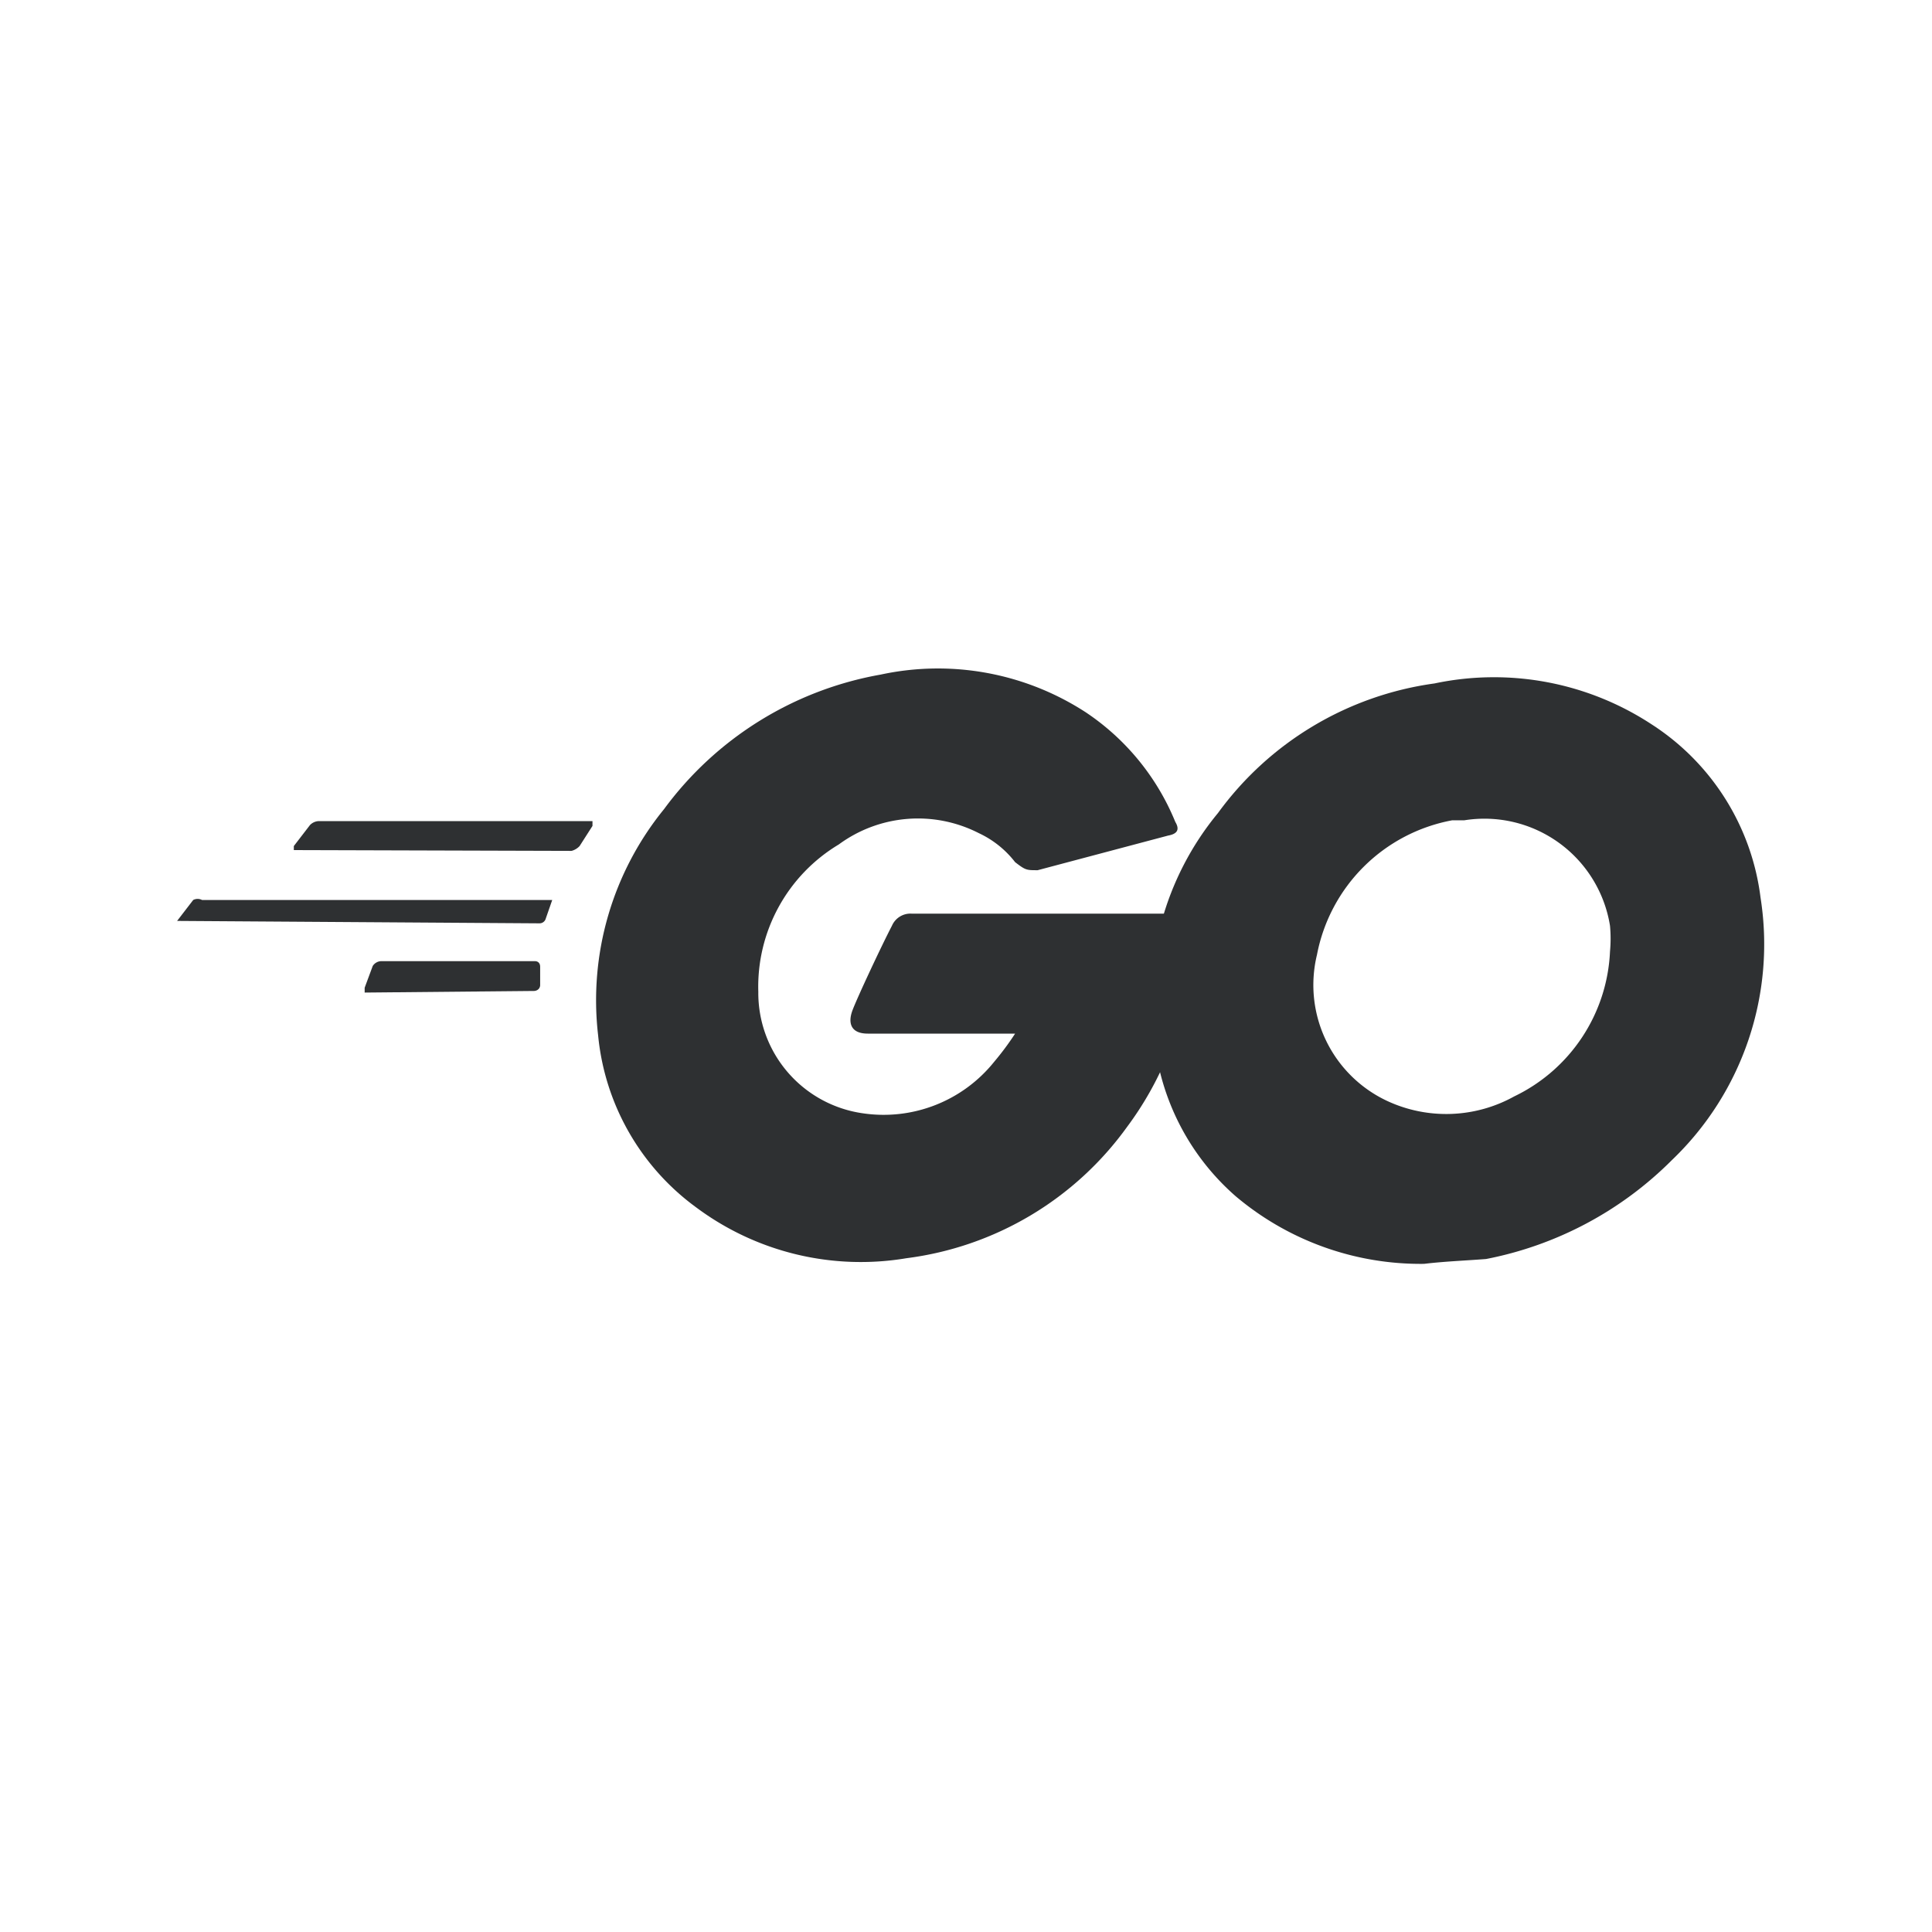 <svg id="logo" xmlns="http://www.w3.org/2000/svg" viewBox="0 0 24 24"><title>go-black</title><g id="Groupe_7546" data-name="Groupe 7546"><g id="Groupe_7247" data-name="Groupe 7247"><g id="Groupe_7246" data-name="Groupe 7246"><g id="Groupe_7245" data-name="Groupe 7245"><path id="Tracé_11502" data-name="Tracé 11502" d="M3.65,10.56s0,0,0-.05l.2-.26a.16.16,0,0,1,.11-.05H7.36s0,0,0,.06l-.16.25a.21.21,0,0,1-.1.06Z" style="fill:#2e3032"/></g></g></g><g id="Groupe_7250" data-name="Groupe 7250"><g id="Groupe_7249" data-name="Groupe 7249"><g id="Groupe_7248" data-name="Groupe 7248"><path id="Tracé_11503" data-name="Tracé 11503" d="M2.2,11.44s-.05,0,0,0l.2-.26a.12.12,0,0,1,.11,0H6.86a0,0,0,0,1,0,0v0l-.08.23a.08.08,0,0,1-.08.06Z" style="fill:#2e3032"/></g></g></g><g id="Groupe_7253" data-name="Groupe 7253"><g id="Groupe_7252" data-name="Groupe 7252"><g id="Groupe_7251" data-name="Groupe 7251"><path id="Tracé_11504" data-name="Tracé 11504" d="M4.53,12.33s0,0,0-.06L4.63,12a.13.13,0,0,1,.1-.06H6.65s.06,0,.06.07l0,.23s0,.06-.07.07Z" style="fill:#2e3032"/></g></g></g><g id="Groupe_7257" data-name="Groupe 7257"><g id="CXHf1q"><g id="Groupe_7256" data-name="Groupe 7256"><g id="Groupe_7254" data-name="Groupe 7254"><path id="Tracé_11505" data-name="Tracé 11505" d="M14.51,10.38l-1.62.43c-.14,0-.15,0-.28-.1a1.22,1.22,0,0,0-.45-.36,1.66,1.66,0,0,0-1.74.14,2.06,2.06,0,0,0-1,1.83,1.51,1.51,0,0,0,1.3,1.51,1.76,1.76,0,0,0,1.63-.64,3.54,3.54,0,0,0,.26-.35H10.78c-.21,0-.25-.13-.19-.29s.36-.8.49-1.05a.25.25,0,0,1,.25-.15h3.5c0,.26,0,.52-.06.77A4.07,4.07,0,0,1,14,14a4,4,0,0,1-2.74,1.63A3.42,3.42,0,0,1,8.65,15a3,3,0,0,1-1.22-2.14,3.76,3.76,0,0,1,.82-2.81,4.26,4.26,0,0,1,2.69-1.67,3.37,3.37,0,0,1,2.55.47,3,3,0,0,1,1.11,1.36C14.66,10.31,14.62,10.36,14.51,10.38Z" style="fill:#2e3032"/></g><g id="Groupe_7255" data-name="Groupe 7255"><path id="Tracé_11506" data-name="Tracé 11506" d="M17.69,15.7a3.56,3.56,0,0,1-2.34-.84,3,3,0,0,1-1-1.86,3.62,3.62,0,0,1,.78-2.9,4,4,0,0,1,2.69-1.61A3.57,3.57,0,0,1,20.52,9a3,3,0,0,1,1.35,2.15,3.71,3.71,0,0,1-1.1,3.26,4.46,4.46,0,0,1-2.31,1.23C18.2,15.66,17.94,15.67,17.69,15.7ZM20,11.82a1.73,1.73,0,0,0,0-.32,1.58,1.58,0,0,0-1.81-1.31l-.15,0a2.1,2.1,0,0,0-1.68,1.67,1.59,1.59,0,0,0,.88,1.82,1.74,1.74,0,0,0,1.57-.06A2.1,2.1,0,0,0,20,11.82Z" style="fill:#2e3032"/></g></g></g></g></g></svg>